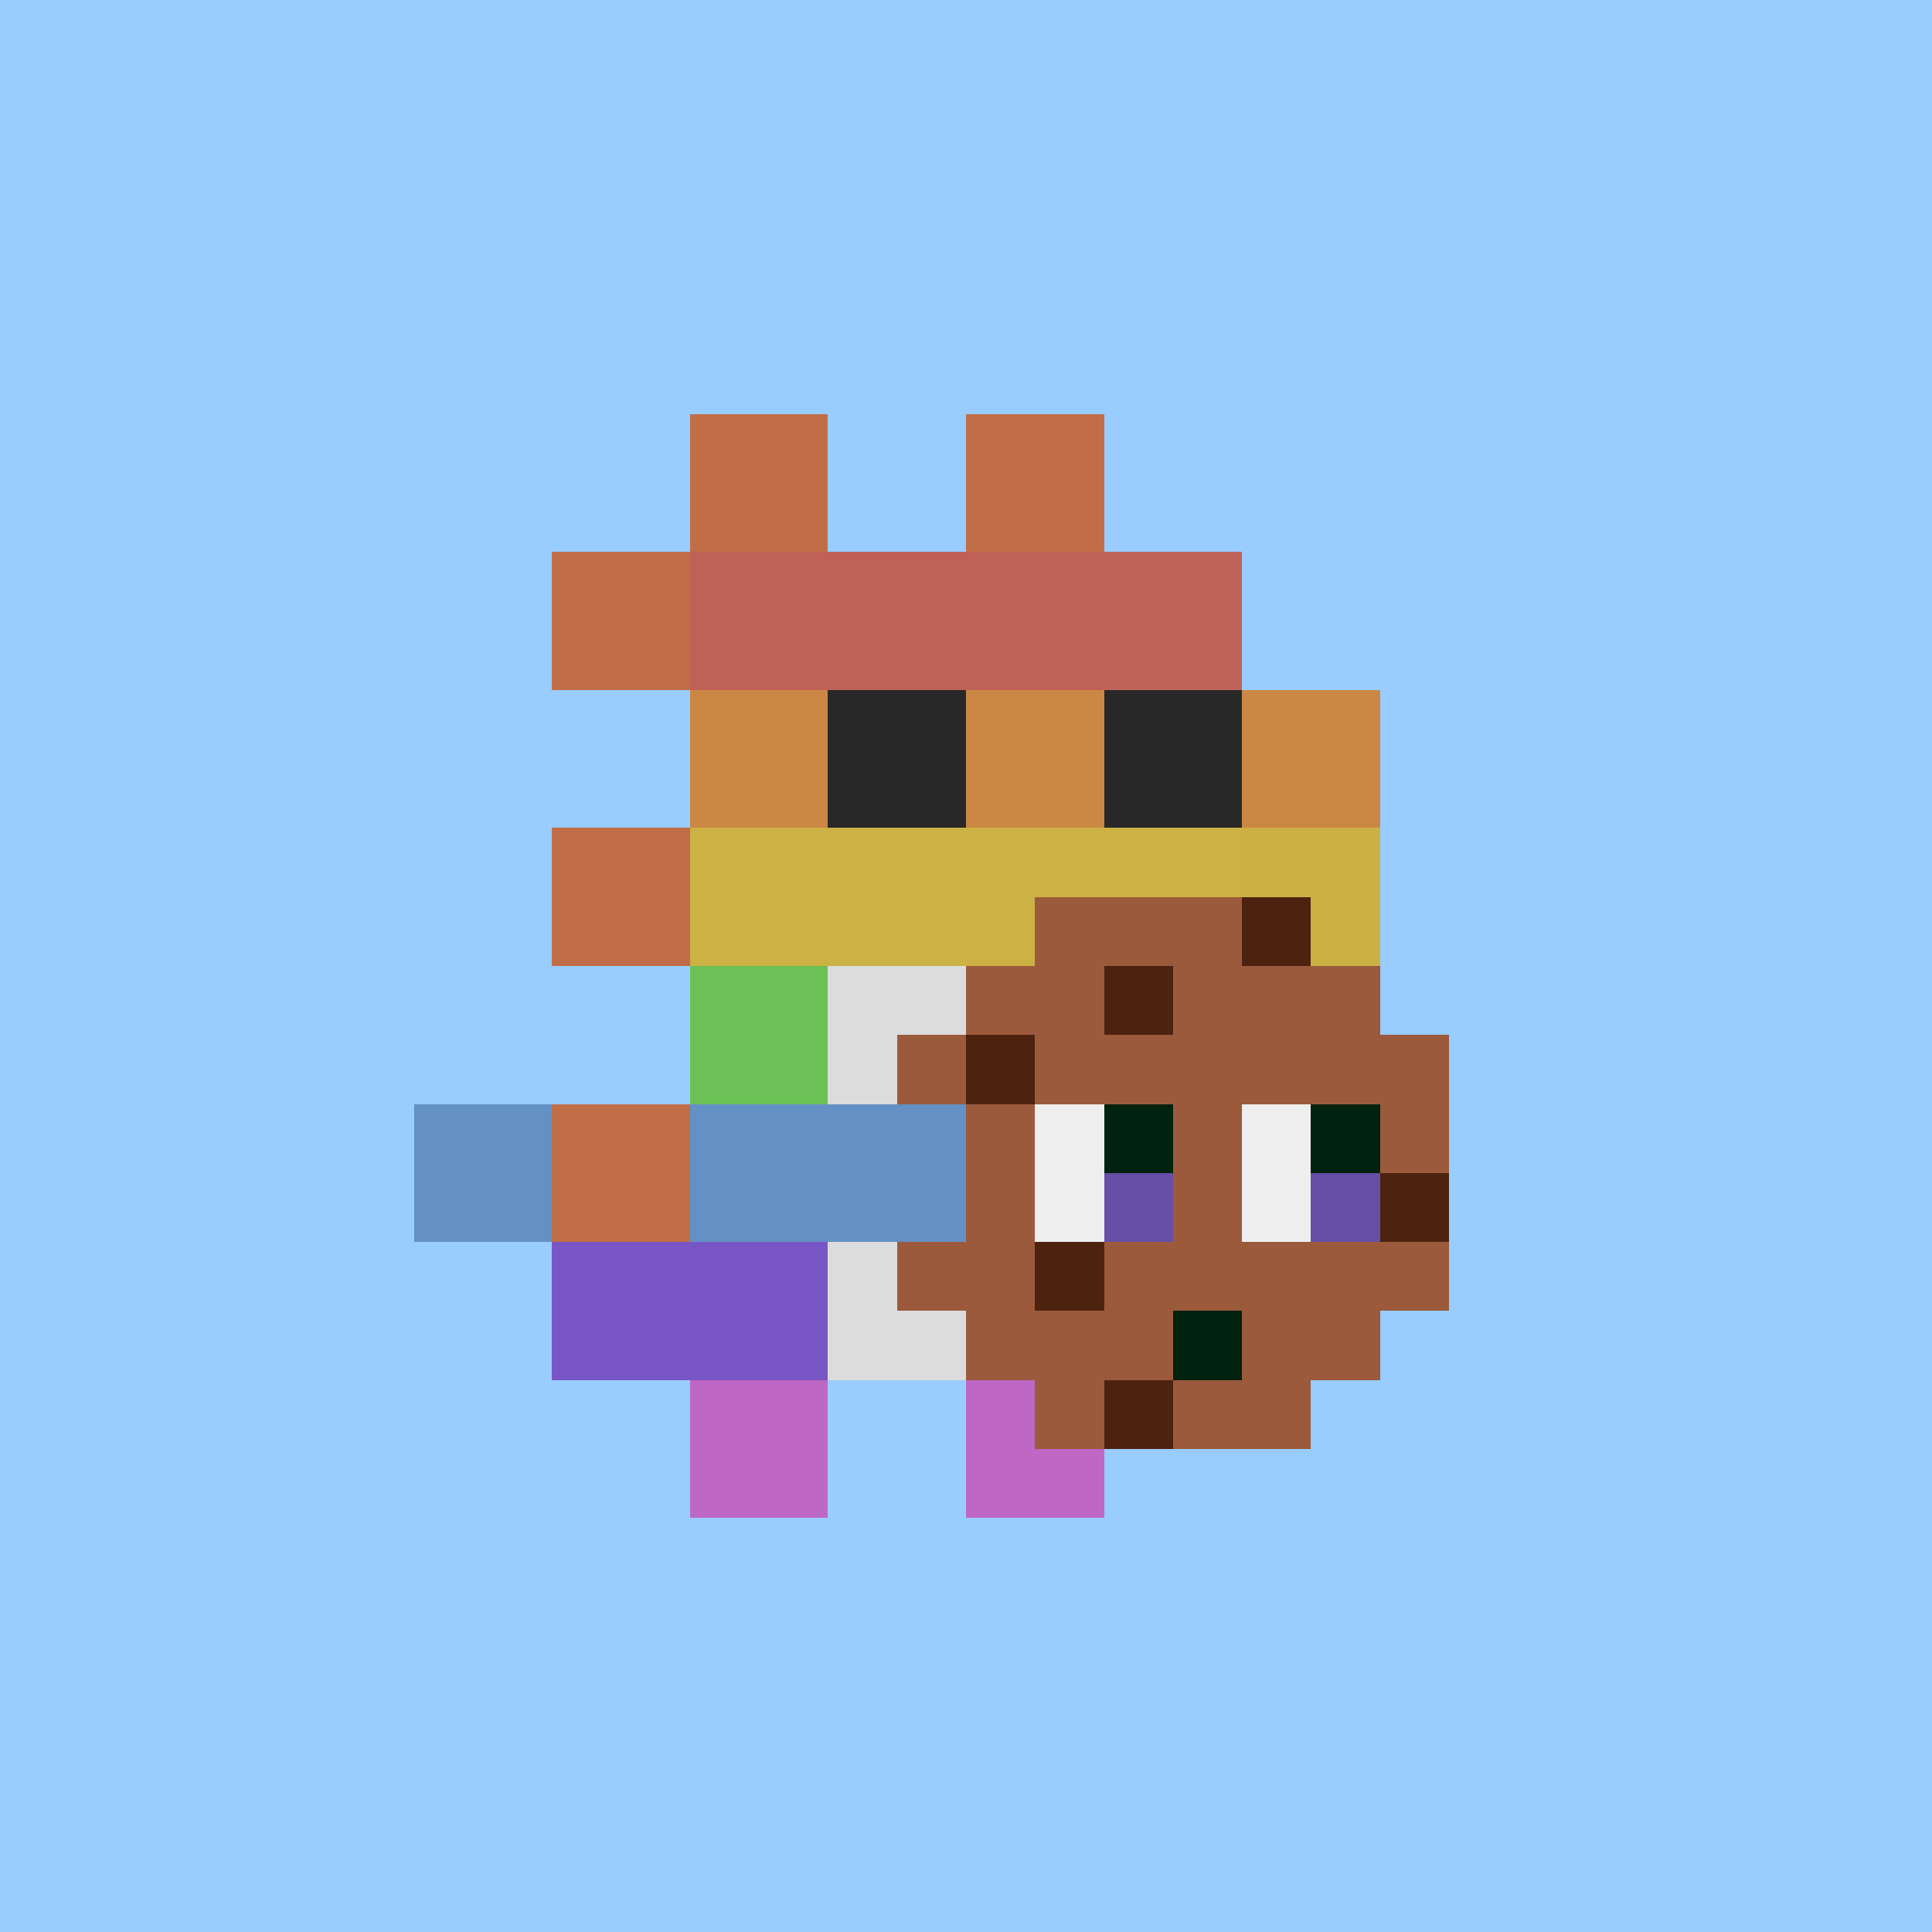 <svg xmlns="http://www.w3.org/2000/svg" viewBox="0 0 28 28" shape-rendering="crispEdges" width="512" height="512">
  <rect width="28" height="28" fill="#99ccff"/>
  
  <rect x="10" y="8" width="2" height="2" fill="rgb(191,97,87)"/>
  <rect x="12" y="8" width="2" height="2" fill="rgb(191,97,87)"/>
  <rect x="14" y="8" width="2" height="2" fill="rgb(191,97,87)"/>
  <rect x="16" y="8" width="2" height="2" fill="rgb(191,98,87)"/>
  <rect x="10" y="10" width="2" height="2" fill="rgb(203,136,68)"/>
  <rect x="12" y="10" width="2" height="2" fill="rgb(203,136,68)"/>
  <rect x="14" y="10" width="2" height="2" fill="rgb(203,136,68)"/>
  <rect x="16" y="10" width="2" height="2" fill="rgb(203,136,68)"/>
  <rect x="18" y="10" width="2" height="2" fill="rgb(203,136,68)"/>
  <rect x="10" y="12" width="2" height="2" fill="rgb(204,177,68)"/>
  <rect x="12" y="12" width="2" height="2" fill="rgb(204,177,68)"/>
  <rect x="14" y="12" width="2" height="2" fill="rgb(204,177,68)"/>
  <rect x="16" y="12" width="2" height="2" fill="rgb(204,177,68)"/>
  <rect x="18" y="12" width="2" height="2" fill="rgb(203,177,68)"/>

  <!-- Body -->
  <rect x="10" y="14" width="2" height="2" fill="rgb(107,193,86)"/>
  <rect x="12" y="14" width="2" height="2" fill="rgb(107,193,86)"/>
  <rect x="14" y="14" width="2" height="2" fill="rgb(107,193,87)"/>
  <rect x="6" y="16" width="2" height="2" fill="rgb(99,145,197)"/>
  <rect x="10" y="16" width="2" height="2" fill="rgb(99,145,197)"/>

  <!-- Right hand spot -->
  <!-- <rect x="10" y="16" width="2" height="2" fill="rgb(99,145,197)"/> -->

  
  <rect x="14" y="16" width="2" height="2" fill="rgb(99,145,197)"/>
  <rect x="16" y="16" width="2" height="2" fill="rgb(99,145,196)"/>
  <rect x="8" y="18" width="2" height="2" fill="rgb(121,86,198)"/>
  <rect x="10" y="18" width="2" height="2" fill="rgb(121,86,198)"/>
  <rect x="12" y="18" width="2" height="2" fill="rgb(121,86,198)"/>
  <rect x="14" y="18" width="2" height="2" fill="rgb(121,87,197)"/>
  <rect x="10" y="20" width="2" height="2" fill="rgb(190,103,196)"/>
  <rect x="14" y="20" width="2" height="2" fill="rgb(190,103,196)"/>

  <!-- Chest -->
  <rect x="14" y="18" width="2" height="2" fill="rgb(220,220,220)"/>
  <rect x="12" y="18" width="2" height="2" fill="rgb(220,220,220)"/>
  <rect x="12" y="14" width="2" height="2" fill="rgb(220,220,220)"/>
  <rect x="14" y="16" width="2" height="2" fill="rgb(220,220,220)"/>
  <rect x="14" y="14" width="2" height="2" fill="rgb(220,220,220)"/>

  <!-- Eyes -->
  <rect x="12" y="10" width="2" height="2" fill="rgb(40,40,40)"/>
  <rect x="16" y="10" width="2" height="2" fill="rgb(40,40,40)"/>

  <!-- Spikes -->
  <rect x="10" y="6" width="2" height="2" fill="rgb(193,110,72)"/>
  <rect x="14" y="6" width="2" height="2" fill="rgb(193,110,72)"/>
  <rect x="8" y="8" width="2" height="2" fill="rgb(193,110,72)"/>
  <rect x="8" y="12" width="2" height="2" fill="rgb(193,110,72)"/>
  <rect x="8" y="16" width="2" height="2" fill="rgb(193,110,72)"/>

  <!-- Cookie -->
  <rect x="15" y="13" width="4" height="1" fill="rgb(156,90,60)"/>
  <rect x="13" y="15" width="1" height="4" fill="rgb(156,90,60)"/>
  <rect x="15" y="20" width="4" height="1" fill="rgb(156,90,60)"/>
  <rect x="20" y="15" width="1" height="4" fill="rgb(156,90,60)"/>
  <rect x="14" y="14" width="6" height="6" fill="rgb(156,90,60)"/>
  <rect x="18" y="13" width="1" height="1" fill="rgb(77,34,15)"/>
  <rect x="14" y="15" width="1" height="1" fill="rgb(77,34,15)"/>
  <rect x="16" y="14" width="1" height="1" fill="rgb(77,34,15)"/>
  <rect x="16" y="20" width="1" height="1" fill="rgb(77,34,15)"/>
  <rect x="15" y="18" width="1" height="1" fill="rgb(77,34,15)"/>
  <rect x="20" y="17" width="1" height="1" fill="rgb(77,34,15)"/>
  <rect x="13" y="17" width="1" height="1" fill="rgb(77,34,15)"/>
  <rect x="15" y="16" width="1" height="1" fill="rgb(238,238,238)"/>
  <rect x="15" y="17" width="1" height="1" fill="rgb(238,238,238)"/>
  <rect x="16" y="16" width="1" height="1" fill="rgb(1,34,15)"/>
  <rect x="16" y="17" width="1" height="1" fill="rgb(103,78,167)"/>
  <rect x="18" y="16" width="1" height="1" fill="rgb(238,238,238)"/>
  <rect x="18" y="17" width="1" height="1" fill="rgb(238,238,238)"/>
  <rect x="19" y="16" width="1" height="1" fill="rgb(1,34,15)"/>
  <rect x="19" y="17" width="1" height="1" fill="rgb(103,78,167)"/>
  <rect x="17" y="19" width="1" height="1" fill="rgb(1,34,15)"/>

  <!-- Right hand over cookie -->
  <rect x="12" y="16" width="2" height="2" fill="rgb(99,145,197)"/>
</svg>
